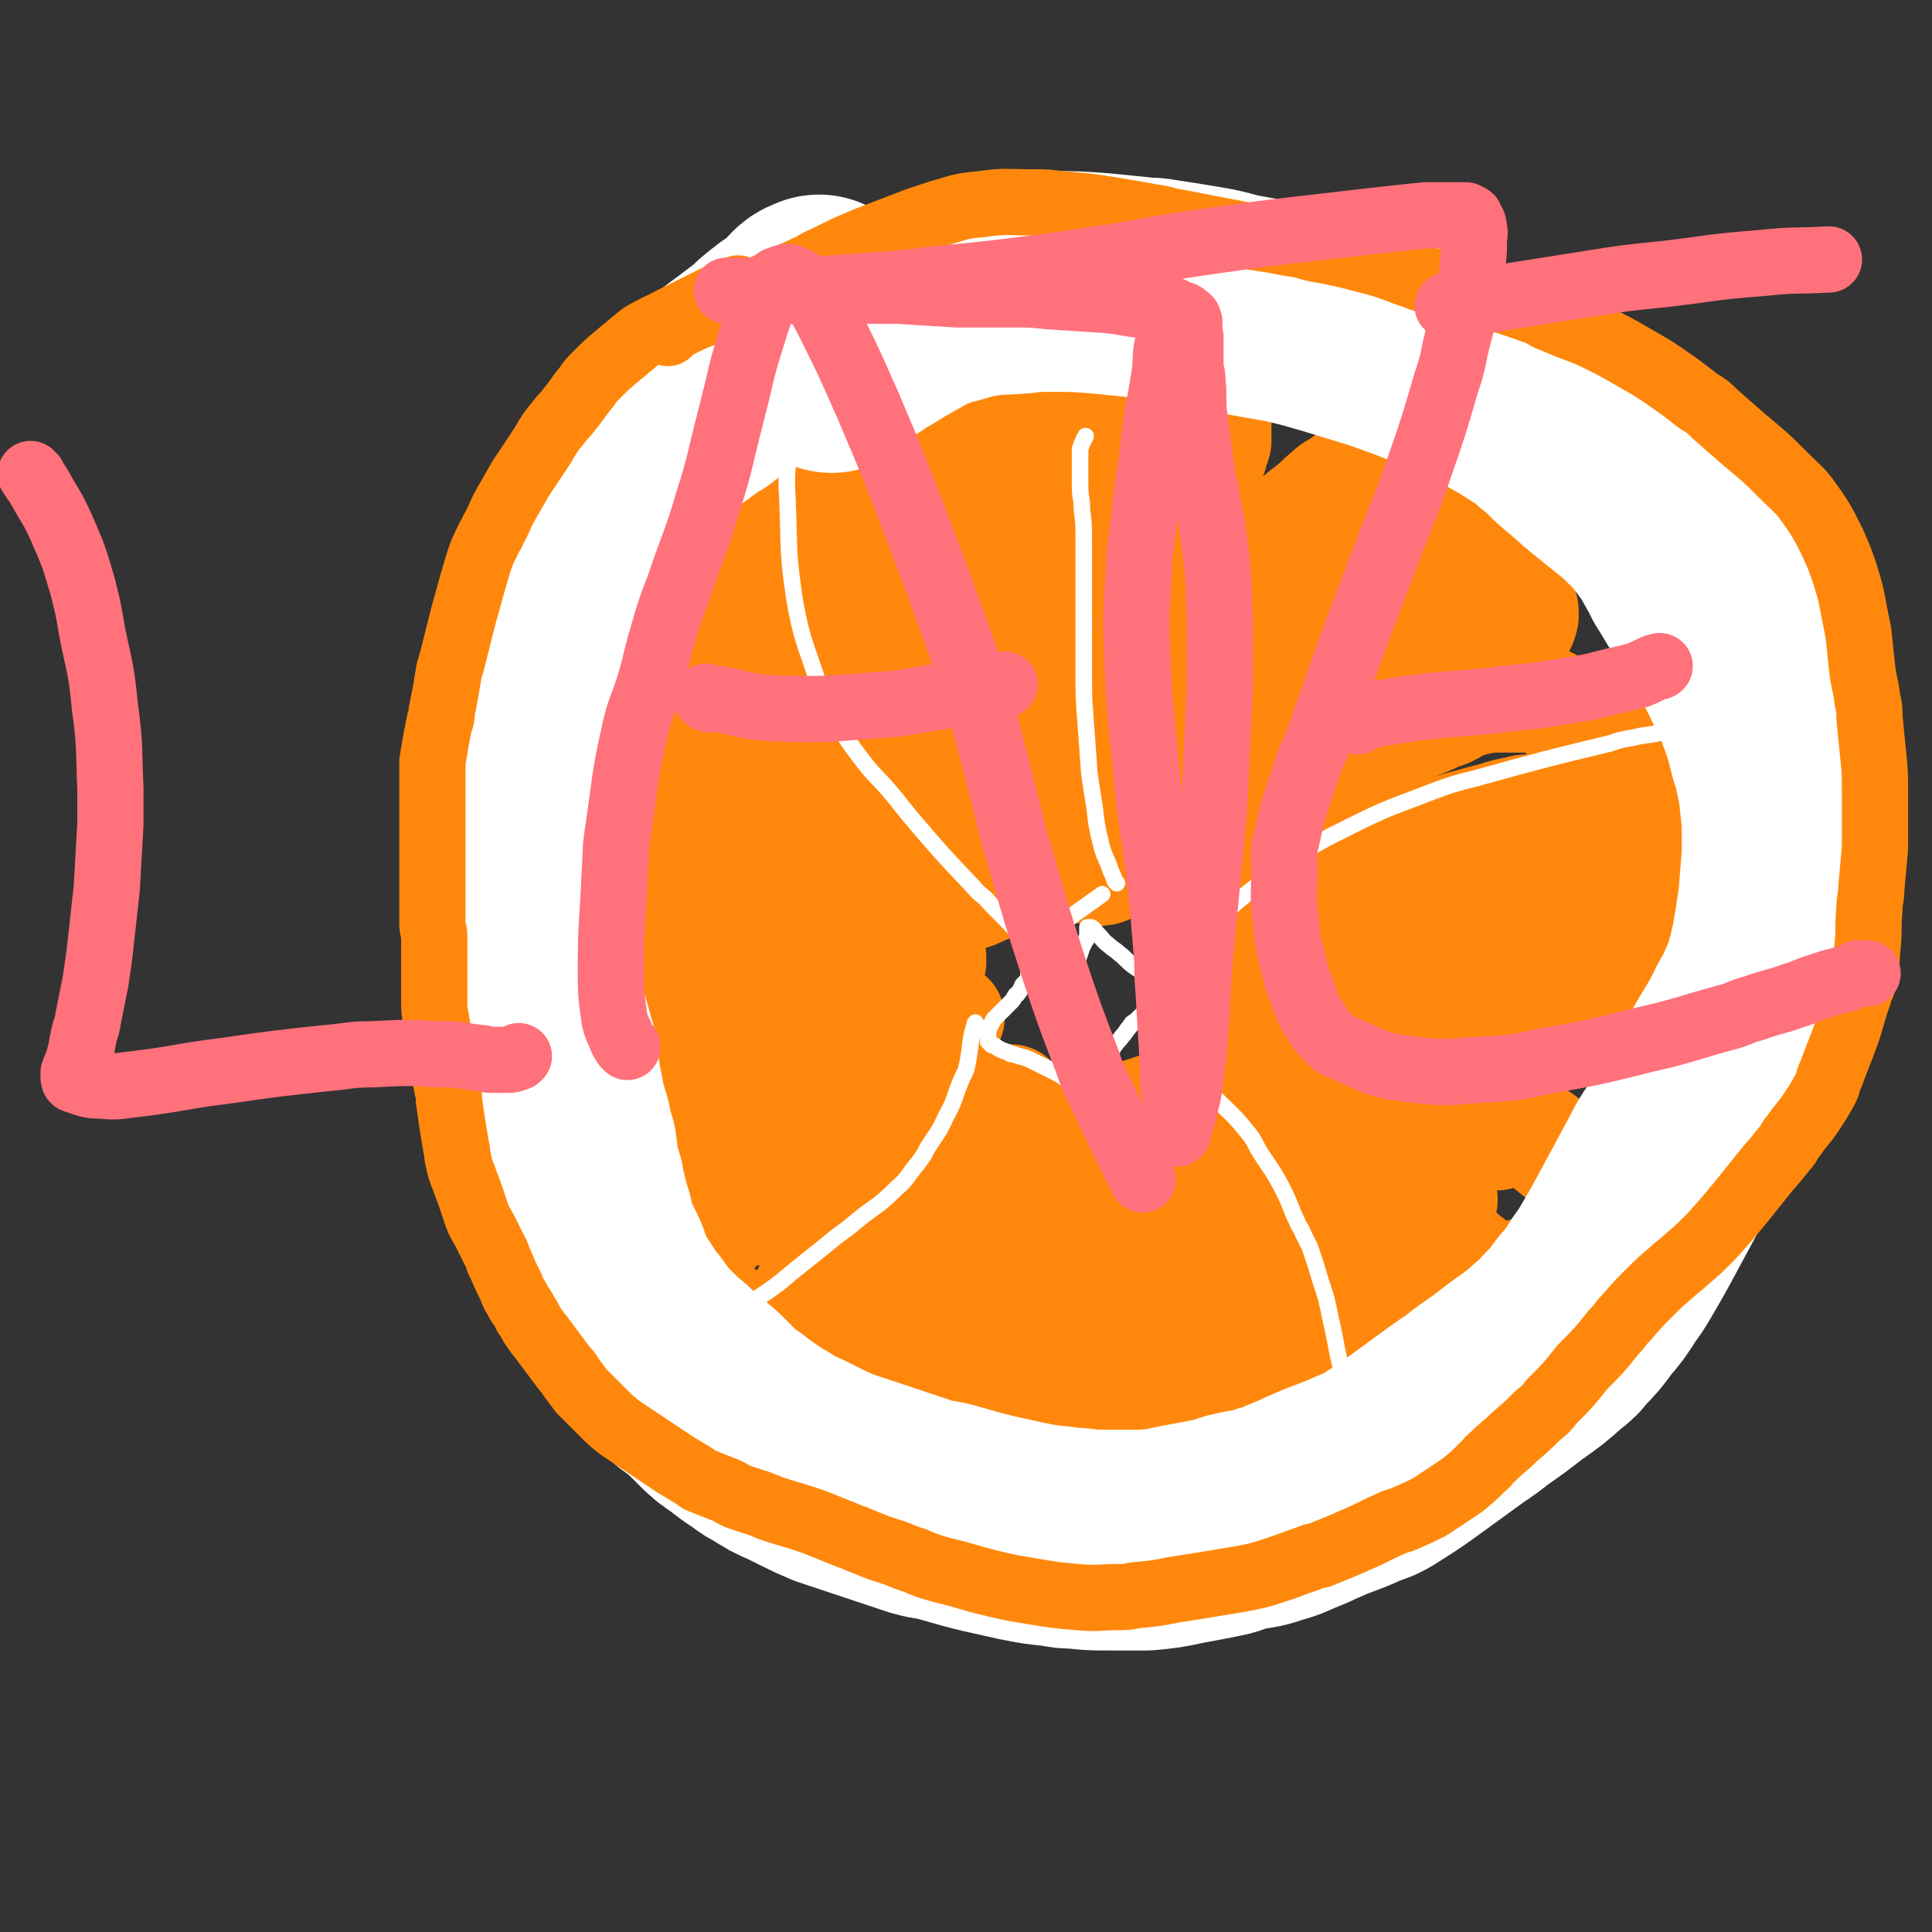 <svg viewBox='0 0 1050 1050' version='1.1' xmlns='http://www.w3.org/2000/svg' xmlns:xlink='http://www.w3.org/1999/xlink'><rect x="0" y="0" width="1050" height="1050" fill="#333333" stroke="none"/><g fill='none' stroke='#FF880C' stroke-width='9' stroke-linecap='round' stroke-linejoin='round'><path d='M604,259c-1,-1 -1,-2 -1,-1 -2,4 -1,5 -2,10 -1,5 -1,5 -1,10 0,2 0,2 0,4 0,4 0,4 0,8 0,2 0,2 0,4 0,3 0,3 0,6 0,4 0,4 0,8 0,2 0,2 0,4 0,5 0,5 0,10 0,5 0,5 0,9 0,2 0,2 0,4 0,4 0,4 0,7 0,3 0,3 0,6 0,2 0,2 0,3 0,3 0,3 0,6 0,2 0,2 0,3 0,2 -1,2 -1,4 0,1 0,1 0,2 0,1 0,1 0,1 0,1 0,1 0,2 0,1 0,1 0,2 '/></g>
<g fill='none' stroke='#FF880C' stroke-width='60' stroke-linecap='round' stroke-linejoin='round'><path d='M597,253c-1,-1 -1,-2 -1,-1 -2,2 -2,3 -3,6 -2,9 -2,9 -3,19 -1,5 -1,5 -1,11 0,11 0,12 0,23 0,9 0,9 0,18 0,4 0,4 0,7 0,5 0,5 0,10 0,2 0,2 0,4 0,2 0,2 0,3 0,1 0,1 0,2 0,2 0,2 0,4 0,1 0,1 0,1 0,1 0,1 0,2 0,1 0,1 0,2 0,1 0,1 0,1 0,0 0,0 0,-1 0,-2 0,-3 0,-5 -1,-5 -1,-5 -2,-10 0,-2 0,-2 -1,-5 -1,-5 -1,-5 -2,-10 -1,-5 -1,-5 -2,-9 0,-2 0,-2 -1,-4 -1,-4 -1,-4 -2,-8 -1,-4 -1,-4 -2,-8 0,-2 -1,-2 -1,-4 -1,-4 -1,-4 -1,-8 0,-4 0,-4 0,-8 0,-2 0,-2 0,-4 0,-3 0,-3 0,-6 0,-3 0,-3 0,-6 0,-1 0,-1 0,-3 0,-2 0,-2 0,-4 0,-1 0,-1 0,-2 0,-2 0,-2 0,-4 0,-2 0,-2 0,-4 0,-1 0,-1 0,-3 0,-1 0,-1 0,-2 0,-1 0,-1 0,-2 0,-1 0,-1 1,-2 1,-1 1,-1 2,-2 1,-1 1,-2 2,-3 0,-1 1,0 1,-1 2,-2 1,-2 3,-4 2,-2 2,-2 4,-4 1,-1 1,-1 2,-1 3,-1 3,-1 6,-2 3,-1 3,-1 6,-2 2,0 1,-1 3,-1 3,0 3,0 6,0 2,0 2,0 4,0 1,0 1,0 2,0 2,0 2,0 4,0 2,0 2,0 3,0 2,0 2,1 4,1 2,1 2,0 4,1 1,0 1,1 2,1 1,1 2,0 3,1 1,1 1,1 2,2 0,0 1,0 1,0 1,1 1,1 2,2 1,1 1,1 2,2 1,1 1,0 1,1 1,2 1,2 2,4 1,2 1,2 1,4 0,1 0,1 0,2 0,2 0,2 0,4 0,2 0,2 0,4 0,1 0,1 0,2 0,2 0,2 0,4 0,3 0,3 0,5 0,2 0,2 0,3 -1,3 -1,3 -2,6 -1,4 -1,4 -2,8 0,2 0,2 -1,4 -1,4 -1,4 -2,7 -1,3 -1,3 -2,6 0,2 0,2 -1,3 -1,3 -1,3 -2,6 -1,2 -1,1 -2,3 -2,3 -2,4 -4,7 -2,4 -2,3 -4,7 -1,2 -1,2 -2,4 -2,4 -2,4 -4,8 -2,4 -2,4 -4,8 -1,2 -1,2 -2,4 -2,4 -2,4 -4,8 -2,4 -2,4 -4,8 -1,2 -1,2 -2,4 -2,4 -2,4 -4,8 -1,3 -2,3 -3,6 -1,1 0,2 -1,3 -1,2 -1,2 -2,4 -1,2 -1,2 -2,4 0,1 0,1 -1,2 -1,2 -1,2 -2,4 -1,2 -1,2 -2,4 0,1 0,1 -1,2 -1,2 -1,2 -2,4 -1,2 -1,2 -2,4 0,1 0,1 -1,2 -1,2 -1,2 -2,4 -1,2 -1,2 -2,4 0,1 -1,1 -1,2 0,1 0,1 0,2 0,1 0,1 0,1 0,1 0,1 0,2 0,1 0,1 0,1 0,-1 0,-2 0,-3 0,-4 0,-4 1,-7 0,-3 1,-2 1,-5 1,-5 1,-5 2,-11 1,-5 1,-5 2,-11 1,-3 1,-3 1,-6 1,-6 1,-7 2,-13 1,-9 2,-8 3,-17 1,-4 0,-5 1,-9 1,-9 1,-9 2,-17 1,-7 1,-7 2,-13 0,-3 1,-3 1,-6 0,-5 0,-5 0,-10 0,-5 1,-5 1,-10 0,-2 0,-2 0,-4 0,-4 1,-3 1,-7 0,-3 0,-3 0,-6 0,-1 0,-1 0,-3 0,-3 0,-3 0,-6 0,-2 0,-2 0,-5 0,-1 0,-1 0,-2 0,-2 0,-2 0,-4 0,-1 0,-1 0,-3 0,0 0,0 0,-1 0,-1 0,-1 0,-2 0,-1 0,-2 0,-2 0,1 1,2 1,4 1,2 1,2 1,5 1,5 1,5 2,11 1,7 1,7 2,14 1,4 1,3 1,7 1,6 1,6 1,13 0,6 0,6 0,12 0,4 0,4 -1,7 -1,6 -1,6 -2,12 -1,6 -1,6 -2,12 0,3 0,4 0,7 0,6 0,6 0,11 0,5 0,5 0,10 0,3 -1,2 -1,5 0,4 0,4 0,8 0,4 0,4 0,8 0,2 -1,2 -1,4 0,3 0,3 0,6 0,3 -1,3 -1,6 0,1 0,2 0,3 0,2 0,2 0,4 0,1 0,1 0,2 0,2 0,2 0,4 0,1 0,1 0,2 0,1 0,1 0,2 0,1 0,1 0,1 0,1 0,1 0,1 0,-1 -1,-1 -1,-3 -1,-4 -1,-4 -2,-9 -1,-3 -1,-3 -1,-6 -1,-7 -1,-8 -2,-15 -1,-7 -1,-7 -2,-14 0,-3 0,-3 -1,-6 -1,-6 -1,-6 -2,-11 -1,-5 -1,-5 -2,-10 0,-2 0,-2 -1,-5 -1,-5 -1,-5 -2,-10 -1,-5 -1,-5 -2,-10 0,-2 -1,-2 -1,-5 -1,-5 -1,-5 -2,-11 -1,-6 -1,-6 -2,-12 0,-3 0,-3 -1,-6 -1,-6 -1,-6 -2,-11 -1,-5 -1,-5 -2,-10 0,-2 0,-2 -1,-4 -1,-4 -1,-4 -2,-8 0,-2 0,-2 0,-4 0,-3 0,-3 0,-6 0,-3 0,-3 0,-6 0,-1 0,-1 0,-3 0,-3 0,-3 0,-6 0,-2 0,-2 0,-5 0,-1 0,-1 0,-3 0,-2 0,-2 0,-4 0,-2 0,-2 0,-4 0,-1 0,-1 0,-2 0,-2 0,-2 1,-4 1,-2 1,-2 2,-4 1,-1 1,-1 1,-2 1,-2 1,-2 2,-4 1,-2 1,-2 2,-3 0,-1 1,0 1,-1 1,-1 1,-1 2,-2 1,-1 1,-1 2,-2 1,-1 1,0 2,-1 3,-1 2,-2 5,-3 4,-2 5,-1 9,-2 2,0 2,0 4,-1 4,-1 4,-1 8,-2 2,0 2,0 4,0 4,0 4,0 7,0 3,0 3,0 6,0 2,0 2,0 3,0 3,1 3,1 6,2 3,1 3,1 6,2 1,0 1,1 2,1 2,1 2,1 4,2 2,1 2,1 4,3 1,1 1,1 2,2 2,2 2,2 3,4 1,2 1,2 2,4 1,1 1,1 1,2 1,2 1,2 2,4 1,2 1,2 2,4 1,1 1,1 1,2 0,2 0,3 0,5 0,3 0,3 0,6 0,2 0,2 0,3 0,3 0,3 0,6 -1,3 -1,3 -2,6 0,2 -1,1 -1,3 -1,4 -1,4 -2,8 -1,4 -1,4 -2,8 0,2 -1,2 -1,4 -1,5 -1,5 -2,10 0,3 0,3 -1,5 -1,5 -1,5 -2,9 -1,4 -1,4 -2,8 0,2 0,2 -1,4 -2,4 -2,4 -4,8 -2,4 -2,4 -4,9 -1,2 -1,3 -2,5 -2,5 -2,4 -4,9 -2,5 -2,5 -4,10 -1,2 -1,2 -2,4 -2,4 -2,4 -4,9 -2,4 -1,4 -3,8 -1,2 -1,2 -2,4 -2,3 -2,3 -3,7 -1,3 -1,3 -2,6 0,2 0,2 -1,3 -1,3 -1,3 -2,6 0,2 0,2 -1,3 -1,3 -1,3 -2,5 -1,3 -1,3 -2,5 0,1 0,1 -1,2 -1,2 -1,2 -2,4 -1,2 -1,2 -2,4 0,1 0,1 -1,2 -1,2 -1,2 -2,4 -1,1 -1,1 -2,2 0,0 0,1 0,1 0,1 0,1 0,2 0,1 0,1 0,1 '/><path d='M657,405c-1,-1 -2,-1 -1,-1 0,-7 1,-7 2,-13 1,-3 1,-3 1,-6 1,-6 1,-6 2,-12 1,-5 1,-5 2,-9 0,-2 0,-2 1,-4 1,-4 1,-4 2,-7 1,-3 1,-3 2,-6 1,-2 1,-2 2,-4 2,-3 2,-3 4,-6 2,-3 2,-3 4,-6 1,-1 1,-1 2,-3 2,-3 2,-3 4,-6 2,-3 2,-3 4,-5 1,-1 1,-1 2,-2 2,-2 2,-2 4,-4 3,-3 2,-3 5,-6 1,-2 1,-2 3,-3 3,-3 3,-3 6,-5 3,-2 3,-2 6,-4 2,-1 2,-2 4,-3 3,-2 4,-2 7,-4 3,-2 3,-2 6,-4 1,-1 2,0 3,-1 3,-1 2,-1 5,-2 3,-1 3,-1 6,-2 2,0 1,-1 3,-1 2,-1 2,-1 5,-1 1,0 2,0 3,0 3,0 3,0 6,0 3,0 3,0 6,1 2,0 2,1 3,1 3,1 3,1 6,2 2,1 2,1 4,2 1,1 1,1 2,1 2,1 2,1 4,2 2,1 2,1 4,2 1,1 1,1 2,2 1,2 1,2 2,4 1,2 1,2 2,4 1,1 1,1 1,2 1,3 1,3 2,6 0,3 0,3 0,6 0,2 0,2 0,3 -1,4 -1,3 -2,7 -1,4 -1,4 -2,8 -1,2 -1,1 -2,3 -2,4 -2,4 -4,8 -3,4 -3,4 -6,7 -2,2 -2,2 -4,4 -4,4 -4,4 -8,8 -5,4 -5,4 -10,8 -2,2 -2,2 -5,4 -5,4 -5,4 -10,8 -6,4 -7,4 -13,8 -3,2 -3,2 -6,4 -6,4 -7,4 -13,8 -3,2 -3,2 -6,4 -7,4 -6,5 -13,9 -5,4 -5,4 -11,7 -2,2 -3,1 -5,3 -4,3 -4,3 -8,6 -4,2 -4,2 -8,4 -2,1 -1,1 -3,2 -3,2 -3,2 -6,4 -3,2 -3,2 -6,3 -1,1 -2,0 -3,1 -2,1 -2,1 -4,2 -2,1 -1,1 -3,2 -1,1 -1,0 -2,1 -1,1 -1,1 -2,2 -1,0 -1,0 -2,0 0,0 0,0 -1,0 -1,0 -1,0 -2,0 -1,0 -2,1 -2,0 0,-1 1,-2 2,-4 1,-2 2,-1 3,-3 5,-5 4,-5 9,-10 3,-3 3,-3 6,-6 7,-7 7,-7 15,-13 9,-8 10,-7 19,-15 5,-4 5,-4 9,-8 9,-8 9,-8 18,-16 9,-7 9,-7 18,-14 4,-3 4,-3 8,-6 7,-5 7,-6 14,-11 8,-6 9,-5 17,-11 3,-2 3,-2 6,-4 2,-1 2,-1 4,-2 1,0 1,0 2,-1 1,-1 1,-1 2,-2 1,0 1,0 2,0 1,0 1,0 1,0 0,1 -1,1 -2,2 -3,4 -3,4 -7,7 -3,4 -3,4 -7,7 -11,10 -11,10 -22,19 -13,11 -13,11 -27,21 -5,4 -5,4 -11,8 -9,7 -9,6 -18,13 -7,5 -7,5 -13,10 -3,2 -3,2 -5,4 -4,3 -4,3 -8,7 -3,3 -3,3 -6,6 -1,2 -1,2 -3,3 -3,3 -3,2 -6,5 -2,2 -2,2 -4,4 -1,1 -1,1 -2,2 -2,2 -2,2 -4,4 -2,2 -2,2 -4,3 -1,1 -1,0 -2,1 -2,1 -2,1 -3,2 -1,0 0,1 -1,1 -1,1 -1,1 -2,2 -1,1 -1,1 -2,1 0,0 0,0 -1,0 0,0 -1,0 -1,0 1,-1 2,-2 4,-3 7,-5 7,-5 14,-10 10,-6 10,-6 20,-12 5,-3 5,-2 10,-5 8,-4 8,-4 15,-9 6,-4 6,-4 12,-8 3,-2 3,-2 5,-4 5,-4 5,-4 9,-8 4,-4 4,-4 8,-8 2,-2 3,-2 5,-4 5,-4 4,-4 9,-8 5,-4 5,-4 10,-8 2,-2 2,-2 4,-4 4,-4 4,-4 8,-7 3,-3 3,-3 7,-6 2,-2 2,-2 4,-3 4,-2 4,-2 8,-4 5,-2 5,-2 10,-4 3,-1 3,-1 5,-2 4,-2 4,-2 8,-4 2,-1 2,0 4,-1 3,-1 3,-1 6,-2 3,-1 3,-1 6,-2 1,0 2,0 3,0 2,0 2,0 4,0 2,0 2,0 4,0 1,0 1,0 1,0 1,1 1,1 2,2 1,1 1,1 1,3 0,1 0,1 0,2 -1,4 -1,4 -3,7 -3,4 -3,4 -6,8 -2,2 -2,2 -4,4 -4,5 -4,5 -9,9 -6,5 -6,5 -12,9 -3,2 -3,2 -6,4 -5,3 -6,3 -11,6 -5,3 -5,3 -10,6 -2,2 -2,2 -5,3 -5,3 -5,3 -11,6 -5,3 -5,3 -11,6 -3,2 -4,1 -7,3 -8,4 -8,4 -16,8 -10,5 -10,5 -20,10 -5,2 -5,2 -9,5 -9,5 -8,5 -17,10 -3,2 -3,2 -7,4 -7,4 -7,4 -15,8 -7,3 -7,3 -14,6 -3,1 -3,2 -6,3 -5,3 -6,2 -11,5 -4,2 -4,2 -8,4 -1,1 -2,0 -3,1 -3,1 -2,1 -5,2 -2,1 -2,1 -4,1 0,0 0,0 -1,0 -1,0 -1,1 -2,0 0,0 0,-1 0,-2 1,-2 1,-2 2,-4 4,-6 4,-6 8,-12 5,-8 6,-7 11,-15 3,-4 2,-4 5,-8 5,-7 6,-7 10,-14 4,-7 4,-7 7,-14 2,-3 1,-4 3,-7 3,-7 3,-6 6,-13 2,-3 1,-4 3,-7 3,-7 4,-7 7,-14 3,-6 3,-7 6,-13 1,-3 2,-3 3,-6 3,-6 3,-6 6,-12 3,-5 3,-5 5,-10 1,-2 1,-3 2,-5 2,-5 2,-5 5,-9 3,-4 3,-4 6,-8 2,-2 2,-2 3,-4 3,-4 3,-4 6,-8 4,-4 4,-4 9,-8 2,-2 3,-2 5,-4 4,-3 4,-4 8,-7 3,-3 3,-3 7,-5 1,-1 1,-1 3,-2 2,-2 2,-2 5,-3 2,-1 2,-1 4,-2 1,0 1,0 2,0 2,0 2,-1 4,0 1,0 1,1 2,2 1,1 1,0 1,1 1,3 2,3 2,6 1,5 0,5 0,10 0,3 0,3 0,5 0,5 0,5 -1,10 0,3 0,3 -1,5 -1,5 -1,5 -3,10 -2,6 -2,6 -4,11 -1,4 -2,3 -3,7 -4,9 -3,9 -7,18 -4,10 -4,10 -9,20 -2,5 -3,4 -5,9 -4,7 -4,8 -8,15 -4,6 -4,6 -8,12 -2,3 -2,3 -4,5 -4,5 -4,5 -8,10 -4,5 -4,4 -8,9 -2,2 -2,3 -4,5 -4,4 -4,4 -8,8 -3,3 -3,3 -6,7 -1,1 -1,2 -2,3 -2,3 -2,3 -4,5 -2,2 -2,2 -4,4 -1,1 -1,1 -2,2 -1,1 -1,2 -2,3 0,1 0,1 -1,1 -1,1 -1,1 -2,2 0,1 -1,1 -1,1 1,-1 1,-2 3,-3 2,-2 2,-2 5,-4 9,-5 10,-5 19,-10 9,-5 8,-5 17,-10 3,-2 4,-2 7,-4 5,-3 5,-3 10,-6 4,-2 4,-2 8,-4 2,-1 2,-1 4,-2 8,-4 7,-4 15,-8 10,-6 10,-6 21,-11 5,-3 5,-3 10,-5 8,-4 8,-3 16,-7 6,-2 6,-2 11,-5 2,-1 2,-1 4,-2 4,-1 4,-1 8,-2 2,0 1,-1 3,-1 3,0 3,0 6,0 3,0 3,0 6,0 2,0 2,0 4,0 3,0 3,0 6,0 3,0 3,0 5,0 1,0 1,0 2,0 3,1 3,2 6,3 3,2 3,2 6,3 1,1 2,0 3,1 3,1 3,1 5,3 3,2 3,2 6,4 1,1 1,1 2,2 2,2 2,2 4,4 3,3 3,2 6,5 2,1 2,1 3,3 3,3 3,3 6,7 3,4 3,4 5,8 1,2 1,2 2,4 2,4 2,4 4,8 1,4 1,4 2,8 1,2 0,2 1,4 1,4 1,3 2,7 1,4 1,4 2,8 0,2 1,2 1,3 1,3 2,3 2,6 1,3 0,4 0,7 0,2 0,2 0,4 0,4 0,4 0,8 0,3 0,3 0,5 -1,5 -1,5 -2,10 -1,5 -1,6 -2,11 -1,2 -1,2 -2,4 -1,3 -1,3 -2,6 -1,3 -1,3 -3,5 -1,1 -1,1 -2,2 -4,2 -4,2 -8,4 -4,2 -4,2 -8,5 -2,1 -1,1 -3,2 -4,2 -4,2 -8,4 -3,1 -3,1 -7,2 -2,1 -2,1 -4,1 -4,1 -4,2 -9,2 -5,1 -6,0 -11,0 -3,0 -3,1 -6,1 -6,0 -6,0 -12,0 -6,0 -7,0 -13,0 -3,0 -2,-1 -5,-1 -7,-1 -7,-1 -14,-2 -3,0 -3,-1 -7,-1 -7,-1 -8,-1 -15,-2 -7,-1 -7,-1 -14,-2 -3,0 -4,0 -7,-1 -7,-1 -7,0 -13,-2 -7,-2 -7,-2 -13,-5 -3,-1 -3,-2 -6,-3 -5,-3 -6,-2 -11,-5 -6,-3 -6,-3 -12,-6 -3,-1 -3,-1 -6,-3 -6,-3 -6,-3 -12,-6 -5,-2 -5,-2 -10,-4 -1,-1 -2,0 -3,-1 -3,-1 -3,-1 -5,-2 -2,-1 -2,-1 -3,-2 0,-1 0,-1 1,-2 6,-3 6,-3 13,-6 7,-3 7,-2 14,-5 21,-8 20,-9 41,-17 11,-5 11,-5 23,-9 9,-3 9,-3 19,-6 7,-2 7,-2 14,-4 4,-1 4,-1 7,-2 7,-2 6,-2 13,-4 3,-1 3,-1 7,-2 7,-2 7,-2 15,-4 6,-2 6,-2 12,-3 3,-1 3,-1 6,-1 7,-1 7,-1 15,-1 5,0 6,0 11,0 2,0 2,0 4,0 3,0 2,1 5,1 1,0 2,0 3,0 1,0 1,0 1,1 1,1 1,1 1,2 0,2 0,2 -2,4 -2,2 -3,1 -5,3 -8,5 -7,6 -15,10 -14,7 -14,7 -28,12 -8,3 -8,3 -17,5 -16,4 -16,4 -33,7 -14,3 -14,3 -28,5 -5,1 -5,1 -10,1 -6,1 -6,1 -12,1 -2,0 -5,0 -4,0 1,0 4,0 7,0 7,0 7,0 14,0 24,0 24,0 47,1 22,1 22,1 43,2 8,0 8,0 16,1 10,1 10,1 20,2 3,0 4,0 7,0 1,0 1,0 1,0 -4,1 -4,1 -9,2 -5,1 -5,1 -11,2 -14,2 -14,2 -29,3 -14,1 -14,1 -29,1 -5,0 -5,0 -11,0 -7,0 -7,0 -14,0 -3,0 -3,0 -7,0 0,0 -1,0 -1,0 0,0 1,0 2,1 2,1 2,1 3,3 3,3 2,3 5,6 1,2 2,1 3,3 2,3 2,3 4,6 1,2 1,2 2,4 0,1 1,1 0,2 -2,1 -2,1 -5,2 -3,1 -3,1 -6,1 -7,1 -7,1 -15,1 -9,0 -9,0 -19,0 -4,0 -5,0 -9,0 -8,0 -8,-1 -16,-1 -6,0 -6,0 -13,0 -2,0 -2,0 -4,0 -3,0 -3,0 -6,1 -3,1 -3,1 -5,2 -1,0 -1,0 -2,1 -2,1 -2,1 -3,2 -1,1 -1,1 -2,2 0,1 0,1 -1,1 -1,1 -2,1 -2,2 -1,2 0,3 0,5 0,2 0,2 0,4 1,6 1,6 3,11 2,6 2,6 4,12 1,3 1,3 2,6 3,5 3,5 6,10 4,5 4,4 8,9 2,2 1,2 3,4 4,4 4,3 8,7 2,2 2,2 4,4 4,4 4,4 8,7 6,4 6,4 12,8 3,2 2,2 5,4 5,4 5,4 10,7 5,4 5,3 10,7 3,2 2,2 5,4 4,4 5,3 9,7 4,3 4,3 7,6 2,1 1,2 3,3 2,2 3,2 5,4 2,2 2,2 4,4 1,1 1,1 2,2 1,1 2,1 3,2 1,1 1,1 2,2 1,1 1,1 1,1 1,1 1,1 2,2 0,0 1,0 1,0 -1,-1 -2,-1 -4,-3 -5,-3 -5,-3 -9,-7 -3,-2 -3,-2 -6,-5 -7,-6 -7,-6 -14,-12 -7,-6 -7,-6 -15,-12 -4,-3 -4,-3 -9,-5 -10,-6 -10,-6 -20,-11 -10,-5 -10,-4 -20,-9 -4,-2 -3,-2 -7,-4 -6,-3 -6,-3 -13,-6 -2,-1 -3,-1 -5,-2 -8,-3 -8,-3 -15,-7 -1,0 -1,0 -2,-1 -2,-1 -2,-1 -4,-2 -1,0 -2,-1 -2,-1 0,1 1,2 2,3 3,4 3,4 6,8 3,5 4,4 7,9 8,10 8,11 16,21 4,6 4,6 9,11 7,8 7,9 15,16 6,6 7,6 14,11 4,3 4,2 8,4 8,4 8,4 16,7 7,3 8,2 15,4 3,1 3,1 6,2 5,1 5,1 11,2 4,0 5,0 9,0 2,0 2,0 4,0 4,0 4,0 8,0 3,0 3,0 6,0 2,0 2,-1 4,-1 4,-1 5,-1 9,-2 5,-1 5,-1 9,-2 2,0 2,0 4,-1 3,-1 3,-1 6,-2 3,-2 3,-2 6,-4 2,-1 2,-1 3,-3 3,-3 3,-3 6,-6 2,-2 2,-2 3,-4 2,-3 3,-3 4,-6 1,-4 1,-4 1,-8 0,-2 0,-2 0,-4 0,-3 1,-4 0,-7 0,-3 -1,-3 -2,-6 -1,-2 -1,-2 -2,-4 -3,-4 -3,-4 -6,-7 -5,-4 -5,-4 -10,-8 -2,-2 -2,-2 -5,-4 -6,-3 -6,-3 -12,-6 -7,-3 -7,-3 -14,-6 -4,-2 -4,-2 -8,-3 -8,-3 -8,-3 -17,-6 -8,-2 -9,-2 -17,-4 -4,-1 -4,-1 -8,-2 -7,-2 -7,-2 -15,-3 -6,-1 -7,-1 -13,-2 -3,0 -2,-1 -5,-1 -3,-1 -3,-1 -7,-1 -2,0 -2,0 -4,0 -1,0 -1,0 -2,0 -1,0 -2,0 -2,0 0,0 1,0 2,0 8,0 8,0 16,1 8,1 8,2 15,4 14,5 14,5 28,10 11,4 10,4 21,8 7,3 7,2 14,5 2,1 2,1 4,2 1,0 0,1 1,1 1,0 1,0 2,0 1,0 2,0 2,0 0,0 0,1 -1,1 -2,1 -2,1 -4,1 -13,1 -13,1 -26,1 -14,0 -14,-1 -28,-1 -11,0 -11,0 -22,0 -3,0 -3,0 -7,0 -4,0 -4,0 -9,0 0,0 -1,0 -1,0 0,0 0,1 1,1 4,3 4,3 9,5 5,3 5,3 11,6 10,5 10,5 20,10 7,4 7,4 14,7 2,1 2,1 4,2 3,1 3,1 5,3 1,0 1,1 1,1 0,0 0,0 -1,0 -1,0 -1,0 -3,0 -2,0 -2,0 -5,0 -2,0 -3,0 -5,0 -7,-1 -6,-1 -13,-2 -8,-1 -9,-1 -17,-2 -6,-1 -5,-1 -11,-2 -11,-2 -11,-2 -22,-4 -7,-1 -7,-1 -14,-2 -3,0 -3,0 -6,-1 -4,-1 -4,-1 -7,-2 -3,-1 -3,-1 -6,-2 -1,0 -1,0 -2,-1 -2,-1 -2,-1 -4,-2 -1,0 -1,-1 -2,-1 -2,-1 -2,0 -4,-1 -2,-1 -2,-1 -4,-2 -1,0 -1,-1 -2,-1 -2,-1 -2,-1 -4,-1 -2,0 -2,0 -4,0 -1,0 -1,0 -2,0 -1,0 -1,0 -2,0 -1,0 -1,0 -2,0 0,0 0,0 -1,0 -1,0 -1,0 -2,0 -1,0 -1,0 -2,1 -1,0 0,1 -1,1 -1,1 -1,1 -2,2 -1,1 -1,1 -2,3 -1,1 -1,1 -1,2 -1,2 -2,2 -2,5 -1,3 0,4 0,7 0,3 0,3 0,5 0,6 0,6 0,12 0,7 0,7 0,13 0,4 1,4 1,8 1,9 0,10 1,19 1,11 1,11 3,21 1,4 1,4 2,8 1,6 1,6 3,11 0,2 0,2 1,3 1,2 1,2 2,3 1,1 1,1 2,2 1,0 1,0 2,0 2,0 2,0 4,0 2,1 2,1 4,2 1,1 1,1 2,1 2,1 2,1 4,2 2,0 2,0 4,0 1,0 1,0 2,0 2,0 2,0 4,0 1,0 1,0 2,0 1,0 1,0 2,0 3,-1 3,-1 5,-3 3,-2 3,-2 6,-5 2,-2 2,-2 4,-4 3,-5 3,-5 6,-10 1,-2 1,-2 2,-4 2,-6 2,-6 3,-12 1,-8 1,-8 2,-16 0,-3 0,-3 0,-7 0,-4 0,-4 0,-9 0,-3 0,-3 0,-6 0,-1 0,-1 0,-2 0,-1 0,-1 0,-3 0,-1 0,-1 0,-2 0,-1 0,-1 -1,-1 -2,-1 -2,-1 -5,-2 -4,-1 -4,-1 -8,-1 -3,0 -3,0 -5,1 -5,3 -6,3 -10,7 -6,5 -5,6 -10,12 -2,3 -2,3 -4,7 -3,7 -4,7 -6,14 -2,4 -1,4 -2,9 0,1 0,2 0,3 1,2 1,2 2,4 2,2 2,2 5,4 1,1 1,1 3,2 4,2 4,2 9,3 6,1 6,1 12,2 4,0 4,0 8,0 8,-1 8,-1 15,-2 4,0 4,0 7,-1 6,-2 6,-2 12,-4 5,-2 5,-2 9,-4 3,-2 3,-2 5,-4 1,-1 1,-1 2,-3 2,-3 2,-3 3,-7 1,-2 1,-2 1,-4 0,-3 0,-4 -1,-7 -1,-3 -1,-3 -2,-5 0,-1 0,0 -1,-1 -1,-1 -1,-1 -2,-2 -2,-1 -2,-1 -4,-1 -1,0 -2,0 -3,0 -4,1 -4,1 -8,3 -6,3 -5,3 -11,6 -3,2 -4,1 -7,3 -5,2 -5,2 -10,5 -3,2 -3,2 -6,4 -1,1 -1,0 -2,1 -1,1 -1,1 -1,2 0,1 0,1 1,2 0,1 1,1 1,1 1,1 1,1 2,2 1,1 1,1 2,2 0,0 1,0 1,0 1,1 1,1 2,2 1,1 1,0 1,1 0,2 1,2 0,4 -1,2 -1,2 -3,4 -2,1 -2,1 -4,2 -7,3 -7,4 -15,6 -9,3 -9,2 -18,4 -4,1 -4,1 -8,1 -7,1 -8,0 -15,1 -7,1 -7,1 -14,2 -3,1 -4,0 -7,1 -7,1 -7,0 -13,2 -5,1 -5,2 -10,4 -1,1 -1,1 -3,1 -3,1 -3,1 -6,2 -1,0 -1,1 -2,1 -2,1 -2,1 -4,2 -1,1 -1,1 -2,2 -1,1 -1,1 -2,2 0,1 0,1 -1,1 -1,1 -1,1 -2,2 -1,0 -1,0 -2,0 0,0 -1,0 -1,0 -1,1 -1,1 -2,2 0,1 0,1 -1,1 -1,1 -1,1 -2,2 -2,1 -2,1 -4,1 -1,0 -1,0 -2,0 -2,0 -2,0 -4,0 -3,0 -3,0 -7,0 -2,0 -2,0 -4,0 -4,0 -4,0 -7,-1 -4,-1 -4,-1 -8,-2 -2,0 -2,0 -4,-1 -4,-1 -3,-1 -7,-2 -3,-1 -4,-1 -7,-2 -2,0 -1,-1 -3,-1 -4,-1 -4,-1 -8,-2 -4,-1 -4,-1 -7,-2 -3,-1 -3,-1 -5,-2 -4,-2 -4,-2 -8,-4 -3,-1 -4,-1 -7,-2 -2,-1 -1,-1 -3,-2 -3,-1 -3,-1 -6,-2 -3,-1 -3,-1 -5,-3 -2,-1 -1,-1 -3,-2 -3,-2 -3,-2 -6,-4 -2,-2 -2,-2 -4,-4 -1,-1 -1,-1 -2,-2 -2,-2 -2,-2 -3,-4 -1,-1 -1,-1 -1,-2 -1,-3 -2,-3 -2,-7 0,-6 1,-6 3,-12 1,-4 1,-4 3,-7 3,-7 3,-7 7,-14 4,-7 4,-7 8,-13 2,-3 2,-3 4,-6 4,-5 4,-5 8,-10 4,-5 5,-4 9,-9 3,-3 3,-3 6,-6 9,-8 9,-8 18,-15 8,-7 8,-7 17,-13 3,-3 3,-3 7,-5 5,-4 6,-3 11,-7 3,-2 3,-2 6,-4 1,-1 1,0 2,-1 2,-1 2,-1 4,-2 1,-1 1,-1 2,-2 0,0 1,0 1,0 1,0 2,-1 2,0 1,1 0,2 0,3 0,2 0,2 -1,3 -4,7 -3,7 -8,14 -6,9 -6,9 -13,17 -3,4 -4,4 -7,8 -6,6 -6,6 -11,13 -5,6 -5,6 -10,12 -2,2 -2,3 -4,5 -4,5 -4,4 -8,9 -3,3 -3,3 -6,7 -1,1 -1,2 -2,3 -1,2 -1,2 -2,3 -1,1 -2,2 -2,2 0,0 1,0 1,-1 5,-5 4,-6 9,-11 5,-5 6,-4 11,-9 12,-10 12,-11 24,-21 5,-4 5,-4 10,-8 8,-6 8,-6 16,-12 5,-3 4,-4 9,-7 1,-1 2,-1 3,-2 3,-2 3,-2 5,-4 1,-1 1,-1 2,-2 1,0 1,0 1,-1 1,-1 1,-1 1,-2 0,0 0,-1 0,-1 -1,-1 -1,-1 -3,-2 -2,-1 -2,-1 -4,-2 -1,0 -1,0 -2,-1 -2,-1 -2,-1 -4,-2 -1,0 -1,0 -2,0 -1,0 -2,0 -2,0 1,0 2,0 4,0 7,0 7,0 14,0 6,0 6,0 12,0 11,0 11,0 21,-1 8,-1 8,-1 15,-2 3,-1 3,-1 6,-2 6,-2 6,-2 11,-4 5,-2 5,-2 10,-4 3,-1 3,-1 5,-2 5,-2 4,-2 9,-4 2,-1 3,-1 5,-2 4,-1 4,-1 7,-3 2,-1 2,-1 4,-2 1,0 1,-1 2,-1 1,0 2,0 3,0 1,0 2,0 2,0 0,0 -2,0 -3,1 -3,1 -2,2 -5,3 -2,1 -2,1 -4,2 -6,3 -6,4 -12,7 -10,6 -10,6 -21,11 -5,3 -5,3 -11,5 -10,5 -10,5 -20,9 -9,4 -9,4 -18,8 -4,2 -4,2 -9,4 -8,3 -8,3 -17,5 -4,1 -4,1 -9,2 -7,1 -8,1 -15,2 -6,1 -6,1 -11,2 -3,0 -3,0 -5,1 -4,1 -3,1 -7,2 -2,0 -2,0 -5,0 0,0 -1,0 -1,0 6,-2 7,-2 14,-4 9,-2 8,-3 17,-5 26,-6 26,-5 52,-10 16,-3 15,-3 31,-6 5,-1 5,0 10,-1 5,0 4,-1 9,-1 1,0 2,0 2,0 0,1 0,1 -1,2 -8,6 -8,6 -16,11 -14,10 -14,10 -29,19 -8,5 -8,5 -17,10 -16,9 -16,9 -33,17 -10,5 -10,5 -20,10 -3,2 -3,2 -6,3 -3,2 -4,1 -7,3 -1,0 -3,1 -2,1 3,0 5,-1 10,-2 9,-2 8,-3 17,-5 22,-6 22,-7 44,-12 16,-4 16,-3 32,-6 5,-1 5,0 10,-1 5,0 6,-1 10,-1 1,0 1,1 1,2 0,1 -1,1 -2,2 -8,5 -8,5 -16,10 -12,7 -12,7 -24,13 -7,3 -7,4 -14,6 -15,5 -15,4 -31,8 -8,2 -8,2 -17,4 -2,1 -2,1 -5,1 -2,1 -4,1 -5,1 0,0 2,0 3,0 10,1 9,1 19,2 9,1 9,0 18,1 19,2 19,2 37,4 10,1 10,1 20,3 3,0 3,0 6,1 3,1 3,1 6,2 0,0 0,1 0,1 -1,1 -1,1 -2,1 -5,1 -5,1 -11,2 -10,1 -10,1 -21,2 -7,1 -7,0 -14,1 -11,1 -11,1 -22,2 -6,1 -6,1 -12,2 -2,0 -2,1 -4,1 -1,0 -2,0 -2,0 0,0 1,1 3,1 3,1 3,1 6,1 7,1 7,1 14,1 3,0 4,0 7,0 1,0 2,0 2,0 0,0 -1,0 -1,0 -5,0 -5,0 -9,-1 -8,-1 -8,-1 -16,-2 -4,-1 -4,0 -9,-1 -9,-1 -9,-1 -18,-2 -8,-1 -8,-1 -16,-2 -4,0 -3,-1 -7,-1 -9,0 -9,0 -18,0 -8,0 -8,-1 -16,-1 -3,0 -3,0 -6,0 -5,-1 -4,-1 -9,-2 -2,0 -2,0 -5,0 -1,0 -1,0 -2,0 -1,0 -1,0 -2,0 0,0 -1,0 -1,0 1,0 2,0 3,0 1,0 1,1 2,1 2,1 2,1 4,1 1,0 2,0 3,0 1,0 1,0 1,0 -1,0 -1,0 -3,0 -1,0 -2,0 -3,0 -4,-1 -4,-1 -8,-2 -5,-1 -5,-1 -10,-2 -6,-2 -6,-2 -11,-4 -3,-1 -2,-1 -5,-2 -4,-1 -4,-1 -8,-2 -2,-1 -1,-1 -3,-2 -3,-2 -3,-1 -6,-3 -4,-2 -4,-2 -8,-4 -2,-1 -2,-1 -4,-2 -4,-2 -4,-2 -8,-4 -4,-2 -4,-2 -8,-4 -2,-1 -1,-1 -3,-2 -3,-2 -3,-2 -6,-4 -3,-2 -3,-2 -6,-4 -1,-1 -2,-1 -3,-2 -4,-3 -4,-3 -8,-6 -3,-3 -3,-3 -6,-6 -1,-1 -2,-1 -3,-3 -3,-3 -3,-3 -6,-7 -3,-4 -3,-4 -6,-8 -1,-2 -2,-2 -3,-4 -3,-4 -3,-4 -6,-9 -3,-5 -3,-5 -6,-10 -1,-2 -2,-2 -3,-5 -2,-5 -2,-5 -4,-10 -1,-2 -1,-2 -2,-5 -1,-5 -1,-5 -2,-10 0,-5 0,-5 0,-10 0,-2 0,-2 0,-5 0,-5 0,-5 0,-10 1,-6 1,-5 2,-11 1,-3 0,-3 1,-6 1,-5 1,-5 2,-10 1,-4 1,-4 3,-8 1,-2 1,-2 2,-4 2,-4 2,-4 4,-7 3,-3 3,-3 6,-6 2,-1 1,-2 3,-3 3,-3 3,-3 6,-5 4,-3 5,-2 9,-4 2,-1 2,-1 4,-2 5,-2 5,-2 10,-3 5,-1 5,-1 10,-2 3,0 2,-1 5,-1 5,0 5,0 10,0 3,0 3,0 5,0 6,0 6,0 11,0 9,0 9,0 17,1 5,0 5,1 9,1 5,1 5,0 9,1 4,0 4,0 8,1 7,1 7,1 13,2 3,0 2,1 5,1 6,1 6,1 12,2 5,0 5,0 10,0 3,0 3,0 5,0 4,0 4,0 7,0 4,0 4,0 7,0 2,0 2,0 4,0 2,0 2,0 4,0 1,0 1,0 2,0 1,0 1,0 2,0 1,0 1,0 2,0 1,0 1,0 1,0 1,0 1,0 1,1 0,1 0,1 0,2 0,1 0,1 0,1 -2,3 -2,3 -4,5 -8,6 -8,7 -17,12 -8,4 -8,4 -16,7 -14,5 -14,5 -28,10 -10,3 -10,3 -21,6 -4,1 -4,1 -8,2 -7,2 -7,2 -14,3 -6,1 -6,1 -12,2 -3,0 -2,1 -5,1 -5,1 -5,1 -10,2 -2,1 -3,0 -5,1 -5,1 -5,1 -9,3 -3,2 -3,2 -6,4 -1,1 -1,1 -2,2 -2,3 -2,3 -4,7 -2,5 -2,5 -3,10 0,2 -1,3 0,5 1,4 0,5 3,8 5,4 7,4 14,6 5,1 6,1 11,0 13,-2 13,-2 26,-6 12,-3 12,-4 23,-8 4,-2 4,-2 8,-4 4,-2 4,-2 7,-5 2,-3 2,-4 3,-8 0,-3 0,-3 -1,-6 -3,-6 -3,-6 -7,-11 -5,-6 -5,-5 -11,-10 -3,-2 -3,-3 -7,-4 -8,-3 -8,-3 -16,-5 -3,-1 -3,-1 -7,-1 -5,0 -5,0 -10,0 -3,0 -3,0 -5,1 -1,0 -1,0 -2,1 -1,1 -1,1 -2,2 -1,1 -1,1 -1,3 0,1 0,1 0,2 1,3 1,3 2,6 1,3 1,3 2,6 0,1 0,1 1,2 1,2 1,1 2,3 1,1 1,2 1,2 0,0 0,-1 -1,-1 -4,-3 -4,-3 -9,-6 -3,-2 -3,-2 -6,-4 -5,-4 -5,-4 -11,-7 -3,-2 -3,-2 -7,-4 -1,-1 -1,-1 -2,-1 -1,0 -2,1 -2,2 1,6 2,7 4,13 3,10 3,10 6,19 2,5 2,4 4,9 2,5 2,5 4,10 1,3 1,2 2,5 0,0 0,1 0,1 0,-1 0,-1 0,-3 0,-1 0,-1 0,-2 0,-2 0,-2 0,-4 0,-1 0,-1 0,-3 0,0 0,-1 0,-1 1,2 2,2 3,5 3,7 3,7 6,14 2,5 2,4 4,9 3,8 3,9 6,17 2,6 3,5 5,11 2,3 1,4 3,7 0,1 1,1 1,2 1,1 0,3 1,3 0,0 1,-1 1,-2 2,-4 2,-4 3,-8 2,-5 2,-6 4,-11 1,-3 1,-3 2,-5 3,-4 2,-5 6,-7 5,-3 6,-3 12,-4 3,-1 4,0 7,0 5,1 5,1 9,2 3,1 3,1 5,2 1,0 1,0 1,1 1,1 1,1 1,2 0,2 -1,2 -2,4 -2,2 -2,2 -4,3 -5,4 -5,4 -11,7 -5,2 -5,1 -10,3 -2,0 -2,1 -3,1 0,0 0,-1 1,-1 10,-8 10,-8 20,-16 9,-6 9,-6 18,-12 17,-11 17,-10 34,-21 6,-3 5,-4 11,-7 6,-4 7,-4 13,-8 3,-2 3,-2 6,-4 2,-1 2,-1 3,-2 1,0 1,-1 1,-1 -2,0 -3,0 -6,0 -9,1 -8,2 -17,3 -5,1 -5,1 -10,1 -6,1 -7,2 -13,1 -2,0 -3,-1 -4,-3 -1,-2 0,-2 1,-4 6,-7 5,-8 13,-13 13,-9 14,-8 28,-15 4,-2 4,-2 8,-3 0,0 1,0 1,0 0,0 0,0 -1,0 -1,0 -1,0 -2,0 -2,1 -2,1 -4,2 -1,1 -1,1 -2,1 -3,1 -3,1 -6,2 -4,1 -4,1 -8,2 -2,0 -1,1 -3,1 -3,1 -3,1 -6,2 -2,0 -2,0 -4,0 0,0 0,0 -1,0 '/><path d='M394,515c-1,-1 -1,-1 -1,-1 -1,-7 0,-7 0,-13 0,-5 0,-5 0,-10 0,-11 0,-11 -1,-21 0,-10 -1,-10 -1,-20 0,-4 0,-5 0,-9 0,-8 0,-8 1,-15 2,-8 2,-8 5,-15 1,-4 1,-4 3,-7 4,-6 3,-6 8,-11 5,-5 6,-5 12,-9 3,-2 3,-2 7,-3 5,-1 6,-2 11,-1 5,0 5,1 9,3 2,1 2,1 3,3 3,6 4,6 6,13 3,11 3,12 3,23 0,6 0,6 -2,12 -4,9 -4,9 -10,17 -5,6 -5,6 -11,11 -3,3 -3,3 -7,5 -7,4 -7,4 -15,6 -6,1 -7,1 -13,0 -3,0 -4,0 -6,-2 -4,-3 -4,-4 -6,-8 -2,-4 -2,-4 -2,-9 1,-15 0,-16 4,-30 6,-20 6,-20 15,-39 4,-9 5,-9 11,-17 10,-13 9,-14 20,-26 7,-8 7,-8 15,-15 3,-3 3,-3 6,-5 5,-3 5,-3 11,-4 3,-1 4,0 7,1 1,0 1,0 2,1 2,5 3,5 4,10 1,12 1,13 0,25 -1,7 -1,7 -3,13 -5,13 -4,14 -12,26 -8,12 -9,11 -19,21 -5,5 -5,4 -10,8 -10,6 -9,8 -20,12 -10,4 -10,3 -21,4 -5,1 -5,1 -10,0 -7,-1 -9,-1 -14,-5 -5,-4 -5,-6 -7,-12 -2,-6 -2,-7 -1,-13 4,-16 5,-16 11,-32 4,-8 4,-9 9,-16 11,-15 11,-16 24,-29 14,-14 15,-13 30,-26 6,-5 6,-5 13,-9 11,-5 11,-6 22,-9 7,-2 8,-2 15,-2 3,0 3,0 5,1 3,1 4,0 6,2 3,2 3,2 4,5 1,3 1,3 0,6 -3,13 -2,13 -7,25 -5,13 -6,13 -13,25 -3,5 -3,5 -7,9 -6,6 -7,6 -14,11 -6,4 -6,4 -13,6 -2,1 -2,1 -4,0 -3,-2 -4,-2 -5,-5 -1,-7 0,-8 1,-16 1,-6 1,-6 4,-11 6,-12 5,-13 13,-23 8,-9 9,-10 19,-16 7,-4 7,-4 15,-5 13,-2 14,-2 27,0 10,1 10,3 19,7 3,1 3,1 6,3 4,2 3,2 7,4 1,1 1,0 2,1 1,1 1,1 1,2 0,0 0,0 -1,0 0,0 0,0 -1,0 '/><path d='M423,522c-1,-1 -2,-1 -1,-1 2,-5 4,-4 7,-9 8,-12 8,-12 16,-24 5,-7 5,-7 9,-14 8,-13 7,-14 15,-27 4,-7 4,-7 8,-14 7,-14 6,-15 14,-28 11,-17 11,-17 24,-32 8,-10 8,-10 17,-18 11,-10 11,-9 23,-18 6,-5 7,-5 13,-10 10,-8 10,-8 20,-16 6,-4 6,-4 11,-9 2,-1 2,-1 3,-3 2,-1 2,-2 3,-3 0,0 -1,0 -1,0 -3,2 -3,2 -6,4 -4,3 -4,3 -7,6 -10,9 -10,9 -19,19 -12,13 -12,13 -24,26 -5,6 -5,7 -10,13 -11,14 -12,14 -23,28 -13,16 -12,16 -25,32 -5,7 -5,7 -11,14 -8,9 -8,9 -16,18 -5,6 -5,5 -10,11 -2,2 -2,2 -3,4 -2,2 -3,3 -3,5 0,1 1,1 2,1 2,0 2,-1 4,-2 11,-8 11,-8 22,-16 20,-15 20,-15 39,-31 11,-9 9,-10 20,-19 21,-18 22,-18 44,-35 15,-11 15,-11 31,-22 7,-5 7,-5 14,-9 12,-7 12,-7 24,-14 5,-3 6,-2 11,-5 7,-3 7,-4 14,-7 3,-1 3,-1 6,-2 0,0 1,0 1,0 0,1 0,1 -1,2 -5,7 -5,7 -10,13 -6,6 -6,6 -12,12 -18,16 -18,16 -36,31 -16,13 -16,13 -32,26 -7,6 -7,6 -15,11 -12,9 -12,9 -25,18 -8,6 -8,5 -16,11 -3,2 -3,2 -5,4 -4,4 -4,4 -7,8 -3,3 -3,3 -5,7 -1,1 -1,1 -1,3 0,2 0,3 1,4 3,2 3,2 7,2 4,0 4,1 8,-1 15,-6 16,-7 30,-15 20,-12 20,-12 39,-25 9,-6 9,-6 17,-13 15,-12 15,-12 30,-24 5,-4 5,-3 10,-7 6,-4 6,-5 12,-9 3,-2 3,-2 7,-4 1,-1 1,0 2,-1 1,0 1,-1 1,-1 -1,0 -2,1 -4,2 -15,8 -15,8 -30,17 -24,16 -23,18 -48,33 -15,10 -16,8 -32,17 -19,11 -19,12 -38,23 -11,7 -11,7 -23,13 -5,3 -5,2 -10,5 -7,3 -6,4 -13,7 -3,2 -4,1 -7,3 -1,0 -2,1 -2,1 0,0 1,0 1,0 12,-1 12,0 23,-2 12,-2 12,-3 23,-7 28,-10 28,-10 56,-22 11,-5 11,-5 22,-11 17,-9 17,-10 33,-20 10,-6 10,-6 19,-13 3,-2 3,-2 5,-4 3,-2 3,-2 5,-5 1,-1 1,-1 2,-2 0,0 0,-1 0,-1 -4,2 -5,2 -9,5 -7,4 -7,4 -14,9 -18,13 -18,14 -36,27 -19,13 -19,14 -38,26 -7,5 -7,4 -15,8 -8,5 -8,5 -17,9 -4,2 -5,1 -9,3 -1,0 -1,1 -2,1 -1,0 -1,0 -1,-1 6,-8 6,-9 14,-17 7,-8 7,-8 16,-14 22,-16 23,-15 46,-30 9,-6 9,-6 19,-11 23,-11 23,-11 46,-21 19,-8 19,-8 39,-15 18,-7 18,-7 37,-13 6,-2 7,-2 13,-4 8,-2 7,-3 15,-5 2,-1 2,0 4,-1 3,-1 2,-1 5,-2 0,0 1,0 1,0 -4,1 -5,1 -10,2 -19,5 -18,6 -37,11 -11,3 -11,3 -22,6 -24,7 -24,8 -48,15 -22,6 -22,5 -44,10 -11,2 -11,2 -23,4 -20,3 -20,3 -40,6 -17,2 -17,2 -33,5 -8,1 -8,1 -15,3 -13,3 -13,3 -26,7 -8,2 -8,2 -16,5 -3,1 -3,1 -5,2 -4,2 -4,2 -8,5 -4,4 -4,4 -8,9 -2,3 -2,3 -4,6 -4,6 -4,6 -8,12 -4,6 -4,6 -8,11 -5,6 -5,6 -11,11 -2,2 -2,2 -4,3 -3,3 -3,3 -7,5 -4,2 -4,1 -8,2 -1,0 -2,0 -3,0 -4,-1 -4,-1 -7,-3 -4,-3 -4,-4 -7,-8 -2,-3 -2,-3 -4,-7 -4,-8 -5,-8 -8,-17 -3,-9 -3,-9 -5,-18 -1,-4 -1,-4 -1,-9 -1,-9 -1,-9 -1,-18 1,-10 1,-10 3,-20 1,-6 1,-6 2,-11 2,-10 2,-10 4,-19 2,-7 2,-7 4,-13 1,-3 1,-3 2,-5 2,-4 2,-4 4,-8 1,-2 1,-2 2,-4 3,-4 3,-4 6,-8 3,-4 3,-4 6,-8 4,-4 4,-4 8,-8 2,-2 2,-3 4,-5 7,-6 7,-5 15,-10 7,-4 7,-4 14,-8 3,-2 4,-1 7,-3 6,-3 6,-3 12,-6 3,-2 3,-2 7,-3 7,-2 7,-3 15,-4 13,-2 13,-1 26,-2 6,0 6,0 12,0 10,-1 10,0 20,-2 8,-1 8,-2 15,-4 4,-1 4,-1 7,-2 6,-2 6,-2 11,-4 4,-2 3,-2 7,-4 1,-1 1,0 2,-1 1,-1 1,-1 2,-2 1,-1 1,-1 2,-2 0,-1 0,-1 0,-2 0,-2 0,-2 0,-4 0,-2 0,-2 -1,-4 0,-1 0,-1 -1,-2 -3,-3 -3,-3 -7,-5 -9,-5 -9,-5 -19,-9 -4,-2 -4,-2 -9,-3 -8,-3 -8,-3 -17,-5 -7,-2 -7,-2 -14,-3 -4,-1 -4,0 -8,0 -8,0 -8,0 -16,0 -3,0 -4,0 -7,0 -7,1 -7,1 -13,2 -5,1 -5,1 -10,2 -3,1 -3,1 -5,2 -4,2 -4,2 -8,4 -5,2 -5,2 -9,5 -3,1 -3,1 -5,3 -5,4 -5,4 -10,8 -5,5 -5,5 -10,11 -3,3 -3,3 -5,6 -4,6 -4,6 -8,12 -4,6 -4,6 -8,12 -2,3 -1,3 -3,6 -2,5 -3,5 -5,10 -2,5 -2,5 -4,10 -1,2 0,3 -1,5 -1,5 -1,4 -2,9 0,4 0,5 0,9 0,3 0,3 0,5 1,5 1,5 2,10 1,3 1,3 2,6 2,5 2,5 3,10 1,4 1,4 2,8 1,2 0,2 1,4 1,3 1,3 2,6 0,2 0,2 0,4 0,1 0,1 1,2 1,2 1,2 2,3 '/><path d='M356,374c-1,-1 -1,-2 -1,-1 -1,1 0,2 0,5 0,5 0,6 0,11 0,4 1,4 1,7 1,7 1,7 2,14 1,8 1,9 2,17 0,4 0,4 1,7 1,6 1,5 2,11 0,2 0,2 0,4 '/></g>
<g fill='none' stroke='#FFFFFF' stroke-width='9' stroke-linecap='round' stroke-linejoin='round'><path d='M582,548c-1,-1 -2,-1 -1,-1 0,-5 0,-5 1,-10 0,-3 0,-3 1,-5 1,-4 1,-4 2,-8 0,-2 1,-1 1,-3 1,-3 1,-3 2,-6 1,-2 1,-2 2,-4 1,-1 1,-1 1,-3 0,0 0,0 0,-1 0,-1 0,-1 0,-2 0,0 0,-1 0,-1 0,0 1,0 1,0 1,0 1,0 1,0 2,1 2,2 3,3 4,4 3,4 7,7 2,2 3,2 5,4 4,3 4,4 8,7 3,2 3,2 6,4 1,1 2,0 3,1 3,1 2,1 5,2 2,0 2,0 4,0 1,0 1,0 2,0 1,0 1,0 2,0 1,0 1,0 2,0 1,0 1,0 1,0 1,0 1,0 2,0 1,0 1,0 1,0 1,0 1,0 1,0 -1,2 -2,2 -4,4 -2,2 -2,2 -5,4 -5,4 -6,4 -11,8 -4,3 -4,3 -8,7 -2,1 -2,1 -3,3 -2,2 -2,3 -4,5 -2,3 -2,2 -4,5 -1,1 -1,2 -2,3 -2,3 -2,3 -4,6 -2,3 -2,3 -3,7 -1,1 0,2 -1,3 -1,2 -1,2 -2,4 0,1 -1,1 -1,2 0,0 0,1 0,1 0,1 0,1 0,1 -1,0 -1,0 -2,0 -2,0 -2,0 -3,-1 -3,-2 -3,-2 -5,-4 -2,-1 -1,-2 -3,-3 -4,-3 -4,-3 -8,-5 -2,-1 -2,-1 -4,-2 -4,-2 -4,-2 -8,-4 -4,-2 -4,-1 -9,-3 -1,0 -2,0 -3,-1 -3,-1 -3,-1 -5,-2 -2,-1 -1,-1 -3,-2 0,0 -1,0 -1,0 -1,-1 -1,-1 -2,-2 0,-1 0,-1 0,-2 0,0 0,0 0,-1 0,-1 0,-1 0,-2 0,-1 0,-1 0,-2 0,-1 1,0 1,-1 1,-2 1,-2 2,-4 2,-2 2,-2 4,-4 1,-1 1,-1 2,-2 2,-2 2,-2 4,-4 1,-1 1,-2 2,-3 0,-1 1,0 1,-1 1,-1 1,-1 2,-3 1,-1 0,-1 1,-2 1,-1 1,-1 2,-2 1,-1 1,-1 1,-2 0,0 0,0 0,-1 0,-1 0,-1 0,-2 0,-2 0,-2 1,-3 0,-1 1,-1 1,-2 2,-3 1,-4 3,-7 6,-7 6,-7 13,-13 4,-4 4,-4 8,-7 7,-5 7,-5 14,-10 '/><path d='M607,480c-1,-1 -1,-1 -1,-1 -1,-3 -1,-3 -2,-5 -3,-9 -4,-8 -6,-17 -3,-12 -2,-12 -4,-24 -1,-6 -1,-6 -2,-13 -1,-14 -1,-14 -2,-28 -1,-13 -1,-13 -1,-27 0,-6 0,-6 0,-13 0,-12 0,-12 0,-25 0,-11 0,-11 0,-23 0,-5 0,-5 0,-10 0,-9 0,-9 -1,-17 0,-7 -1,-6 -1,-13 0,-2 0,-2 0,-5 0,-4 0,-4 0,-8 0,-2 0,-2 0,-5 0,-1 0,-1 0,-2 1,-3 1,-3 2,-5 0,-1 1,-1 1,-2 '/><path d='M646,526c-1,-1 -2,-1 -1,-1 2,-6 3,-6 7,-12 6,-8 5,-8 12,-15 10,-10 11,-10 22,-19 6,-5 6,-6 13,-10 17,-11 17,-11 35,-20 22,-11 22,-10 45,-19 11,-4 11,-4 23,-7 36,-10 36,-10 73,-19 6,-2 6,-2 12,-3 8,-2 8,-1 16,-3 2,0 2,-1 4,-1 2,0 3,0 5,0 1,0 1,0 1,0 '/><path d='M638,574c-1,-1 -2,-2 -1,-1 2,1 3,1 6,4 8,8 7,9 15,17 9,10 10,9 19,20 4,5 4,5 7,11 7,11 8,11 14,23 4,8 3,8 7,16 1,3 2,3 3,6 2,4 2,4 4,8 3,9 3,9 6,19 3,9 3,9 5,19 4,17 3,18 8,35 3,10 4,10 8,20 1,4 2,3 3,7 1,2 1,3 2,5 '/><path d='M531,557c-1,-1 -1,-2 -1,-1 -3,9 -2,10 -4,21 -1,6 -2,6 -4,11 -4,10 -3,10 -8,19 -4,9 -5,9 -10,17 -2,4 -2,4 -5,8 -6,7 -5,8 -12,14 -10,10 -11,9 -22,18 -7,6 -7,5 -14,11 -10,8 -10,8 -20,16 -7,6 -7,6 -14,11 -3,2 -3,2 -6,4 -4,3 -4,3 -8,6 -4,3 -3,3 -7,6 -2,2 -2,2 -5,3 -3,2 -3,2 -6,3 '/><path d='M572,533c-1,-1 -1,-1 -1,-1 -2,-3 -1,-3 -3,-6 -5,-8 -5,-8 -11,-15 -9,-10 -9,-10 -19,-20 -4,-5 -5,-4 -9,-9 -18,-19 -18,-19 -35,-39 -4,-5 -4,-5 -8,-10 -9,-11 -10,-10 -19,-22 -9,-12 -9,-13 -16,-26 -4,-8 -4,-8 -7,-16 -7,-21 -8,-21 -12,-42 -4,-27 -3,-27 -4,-55 -1,-15 0,-16 1,-31 1,-25 1,-25 3,-50 1,-13 1,-13 2,-26 0,-4 1,-4 1,-8 0,-5 0,-5 0,-10 0,-1 0,-1 0,-3 '/></g>
<g fill='none' stroke='#FFFFFF' stroke-width='120' stroke-linecap='round' stroke-linejoin='round'><path d='M446,167c-1,-1 -1,-2 -1,-1 -4,1 -4,2 -7,5 -5,5 -5,5 -11,9 -2,2 -3,2 -5,4 -4,3 -4,4 -8,7 -4,3 -4,3 -8,6 -2,2 -2,2 -4,3 -4,3 -4,3 -8,6 -5,4 -5,4 -10,8 -2,2 -3,1 -5,3 -4,3 -4,3 -8,6 -1,1 -2,1 -3,2 -3,2 -3,2 -6,5 -4,3 -4,3 -7,6 -2,2 -2,3 -4,5 -4,5 -4,5 -8,10 -3,5 -3,5 -6,10 -1,2 -2,2 -3,4 -2,5 -2,5 -4,10 -2,5 -2,5 -4,10 -1,3 -1,3 -2,5 -2,4 -2,4 -4,8 -2,4 -2,4 -4,8 -1,2 -1,2 -2,4 -2,3 -2,3 -4,6 -2,4 -2,4 -4,8 -1,2 -1,2 -2,4 -2,4 -2,4 -4,8 -2,5 -1,5 -3,10 -1,3 -1,3 -2,5 -2,5 -2,5 -4,10 -2,5 -2,5 -3,10 -1,2 -1,2 -1,5 -1,5 -1,5 -1,11 0,6 0,6 0,12 0,3 0,3 0,6 0,6 0,6 0,12 0,3 0,3 0,5 0,5 0,5 0,10 0,6 -1,6 -1,12 0,3 0,3 0,6 0,6 0,6 0,11 0,5 0,5 0,10 0,3 0,3 0,5 0,5 0,5 0,10 0,5 0,5 0,10 0,3 0,3 0,5 0,5 0,5 0,10 0,5 0,5 1,10 0,3 1,3 1,6 1,6 1,6 2,12 1,6 1,6 2,12 1,4 1,4 2,7 2,7 2,7 4,14 1,7 1,7 2,14 0,3 0,3 1,6 1,5 1,5 2,10 1,4 1,4 2,8 1,2 1,2 1,4 1,4 1,4 2,8 1,2 1,2 1,4 1,4 0,4 1,8 1,4 1,4 2,8 1,2 1,2 1,4 1,4 1,4 2,8 1,4 1,4 2,8 1,2 1,2 1,4 1,4 1,4 2,8 2,4 2,4 4,8 1,2 1,2 2,4 2,4 1,4 3,8 2,5 2,5 4,9 1,2 2,2 3,4 3,4 2,4 5,8 2,3 3,3 5,6 1,1 1,2 2,3 2,3 2,3 5,6 3,3 3,3 6,6 2,2 1,2 3,3 3,3 3,2 6,5 3,3 3,3 6,6 2,2 2,1 4,3 4,3 4,3 8,7 2,2 2,2 4,4 5,5 5,5 11,9 5,4 5,4 11,8 4,3 4,3 8,5 6,4 6,4 13,7 4,2 4,2 8,4 6,3 6,3 13,6 6,2 6,2 12,4 3,1 3,1 6,2 6,2 6,2 12,4 6,2 6,2 12,4 3,1 3,1 6,2 7,2 7,1 14,3 7,2 7,2 14,4 4,1 4,1 8,2 9,2 9,2 18,4 10,2 10,2 20,3 5,1 5,1 10,1 8,1 8,1 17,1 7,0 7,0 14,0 4,0 4,0 7,0 10,-1 10,-1 19,-3 11,-2 11,-2 21,-4 5,-1 5,-2 10,-3 8,-2 9,-1 17,-4 8,-2 8,-3 16,-6 5,-2 4,-2 9,-4 11,-5 11,-4 22,-9 7,-3 7,-2 13,-6 11,-7 11,-7 22,-15 11,-8 11,-8 22,-16 6,-4 6,-4 11,-8 10,-7 10,-7 19,-14 10,-7 10,-7 19,-15 4,-3 4,-3 7,-7 6,-6 6,-6 11,-13 6,-7 6,-7 11,-15 3,-4 3,-4 6,-9 7,-12 7,-12 14,-25 7,-13 7,-13 14,-26 3,-6 3,-6 7,-12 6,-10 6,-9 12,-19 5,-8 5,-8 10,-17 3,-5 2,-5 5,-10 5,-9 5,-8 10,-17 2,-4 2,-4 4,-8 4,-7 4,-7 7,-14 3,-7 3,-7 5,-15 1,-4 1,-4 2,-8 2,-12 2,-12 4,-25 1,-12 1,-12 2,-25 0,-5 0,-5 0,-10 0,-9 0,-9 -1,-18 -1,-10 -1,-10 -3,-19 -1,-6 -1,-6 -3,-11 -3,-12 -3,-12 -7,-23 -4,-11 -5,-11 -10,-22 -3,-6 -3,-6 -6,-11 -6,-10 -6,-10 -12,-20 -6,-10 -6,-10 -12,-20 -3,-4 -2,-5 -5,-9 -5,-9 -5,-9 -11,-17 -7,-9 -7,-8 -15,-16 -5,-4 -5,-4 -10,-8 -10,-8 -10,-8 -19,-16 -9,-7 -8,-8 -17,-15 -4,-4 -4,-4 -9,-7 -11,-7 -11,-7 -22,-13 -13,-7 -13,-6 -26,-12 -17,-7 -17,-7 -34,-13 -13,-4 -13,-4 -26,-8 -7,-2 -7,-2 -14,-4 -12,-3 -12,-3 -24,-5 -5,-1 -6,-1 -11,-2 -12,-2 -11,-3 -23,-5 -12,-2 -12,-2 -25,-4 -5,-1 -6,0 -11,-1 -10,-1 -10,-1 -20,-2 -13,-1 -14,-1 -27,-1 -9,0 -9,0 -17,1 -12,1 -12,0 -23,2 -8,1 -8,2 -16,4 -4,1 -4,1 -7,2 -8,3 -8,3 -15,7 -9,5 -9,5 -17,10 -4,2 -4,2 -8,5 -5,3 -5,3 -10,7 -3,3 -3,3 -6,6 '/></g>
<g fill='none' stroke='#FF880C' stroke-width='36' stroke-linecap='round' stroke-linejoin='round'><path d='M402,158c-1,-1 -1,-2 -1,-1 -7,2 -7,3 -14,6 -8,4 -8,4 -16,8 -8,4 -8,4 -16,8 -4,2 -4,2 -7,4 -6,5 -6,5 -12,10 -6,5 -6,5 -12,11 -3,3 -3,3 -5,6 -5,6 -5,7 -10,13 -2,3 -3,3 -5,6 -5,6 -5,6 -9,13 -4,6 -4,6 -8,12 -2,3 -2,3 -4,6 -4,7 -4,7 -8,14 -4,7 -3,7 -7,14 -1,3 -2,3 -3,6 -3,6 -3,6 -5,12 -3,10 -3,10 -6,21 -2,7 -2,7 -4,15 -2,8 -2,8 -4,16 -1,4 -1,3 -2,7 -1,6 -1,6 -2,12 -1,5 -1,5 -2,10 0,3 0,3 -1,5 -1,5 -1,5 -2,10 -1,6 -1,6 -2,12 0,3 0,4 0,7 0,8 0,8 0,16 0,8 0,8 0,15 0,4 0,4 0,7 0,6 0,6 0,12 0,3 0,3 0,6 0,6 0,6 0,12 0,7 0,7 0,13 0,4 1,3 1,7 0,7 0,8 0,15 0,7 0,7 0,13 0,3 0,3 0,6 0,6 0,6 1,11 1,6 1,6 2,11 0,3 1,2 1,5 1,5 0,5 1,10 1,6 1,5 2,11 1,3 1,4 1,7 1,7 1,7 2,14 1,6 1,6 2,12 1,3 0,3 1,6 1,5 1,5 3,10 2,6 2,5 4,11 1,3 1,3 2,6 2,6 2,6 5,11 3,6 3,6 6,12 2,3 1,4 3,7 3,7 3,7 6,13 1,3 1,3 3,6 1,3 2,3 3,5 2,3 1,3 3,5 2,4 2,4 5,8 1,2 2,2 3,4 3,4 3,4 6,8 3,4 3,4 6,8 2,2 2,2 3,4 3,4 3,4 6,8 4,4 4,4 8,8 2,2 2,2 4,4 4,4 4,4 9,8 6,4 6,4 12,8 3,2 3,2 6,4 6,4 6,4 12,8 5,3 5,3 10,6 3,2 2,2 5,3 5,2 5,2 10,4 6,2 5,3 11,5 3,1 3,1 6,2 7,2 7,3 14,5 6,2 7,2 13,4 3,1 3,1 6,2 5,2 5,2 10,4 5,2 5,2 10,4 3,1 3,1 5,2 5,2 5,2 10,4 3,1 3,1 6,2 7,2 7,3 14,5 7,3 7,3 14,5 4,1 4,1 8,2 7,2 7,2 14,4 8,2 8,2 17,4 6,1 6,1 12,2 12,2 12,2 24,3 10,1 11,0 21,0 5,0 5,0 10,-1 11,-1 11,-1 21,-3 13,-2 13,-2 25,-4 6,-1 6,-1 12,-2 10,-2 10,-2 19,-5 9,-3 8,-3 17,-6 4,-2 5,-1 9,-3 10,-4 10,-4 19,-8 9,-4 8,-4 17,-8 4,-2 4,-1 8,-3 7,-3 7,-3 13,-6 6,-4 6,-4 12,-8 3,-2 3,-2 6,-4 6,-5 6,-5 11,-10 3,-2 2,-3 5,-5 6,-6 6,-5 12,-11 7,-6 7,-6 13,-12 4,-3 4,-3 7,-7 9,-9 9,-9 17,-19 9,-9 9,-9 17,-19 4,-4 3,-4 7,-8 6,-7 6,-7 12,-13 6,-6 6,-6 13,-12 3,-3 4,-3 7,-6 7,-6 7,-6 14,-13 9,-10 9,-10 18,-21 4,-5 4,-5 8,-10 7,-9 7,-8 14,-17 3,-3 2,-4 5,-7 4,-6 5,-6 9,-12 4,-6 4,-6 8,-13 2,-4 1,-4 3,-8 4,-11 4,-10 8,-21 4,-11 3,-11 7,-22 1,-5 2,-4 3,-9 2,-9 1,-9 2,-18 1,-10 0,-10 1,-20 0,-6 1,-5 1,-11 1,-11 1,-11 2,-22 0,-10 0,-10 0,-20 0,-5 0,-5 0,-10 0,-11 0,-11 -1,-21 -1,-10 -1,-10 -2,-20 0,-5 0,-5 -1,-9 -1,-9 -2,-9 -3,-18 -1,-9 -1,-10 -2,-19 -1,-5 -1,-5 -2,-10 -2,-11 -2,-11 -5,-21 -3,-9 -3,-9 -7,-18 -2,-4 -2,-4 -4,-8 -4,-7 -4,-7 -9,-14 -5,-7 -6,-7 -12,-13 -11,-11 -11,-11 -23,-21 -8,-7 -8,-7 -16,-14 -4,-4 -4,-4 -9,-7 -9,-7 -9,-7 -19,-14 -6,-4 -6,-4 -13,-8 -12,-7 -12,-7 -24,-13 -11,-5 -11,-4 -22,-9 -6,-2 -5,-3 -11,-5 -14,-5 -14,-5 -28,-9 -13,-4 -13,-3 -26,-7 -6,-1 -6,-1 -11,-3 -12,-4 -12,-5 -24,-8 -15,-4 -15,-4 -31,-7 -7,-2 -7,-2 -14,-3 -14,-3 -14,-2 -28,-5 -16,-3 -16,-3 -31,-6 -8,-1 -7,-2 -15,-3 -11,-2 -11,-2 -23,-4 -13,-2 -13,-2 -27,-3 -7,-1 -7,-1 -15,-1 -14,0 -14,-1 -28,1 -12,1 -12,2 -23,5 -6,2 -6,2 -12,4 -13,5 -13,5 -26,10 -12,5 -12,5 -24,11 -5,2 -5,3 -10,5 -10,5 -10,4 -20,9 -9,4 -8,4 -17,8 -3,2 -3,2 -7,3 -6,3 -7,2 -13,5 -5,2 -5,2 -9,4 -2,1 -2,1 -4,2 -2,1 -2,1 -4,2 0,0 -1,0 -1,0 0,1 0,1 0,2 '/></g>
<g fill='none' stroke='#FF717B' stroke-width='36' stroke-linecap='round' stroke-linejoin='round'><path d='M18,259c-1,-1 -2,-2 -1,-1 1,2 2,3 4,6 6,11 7,11 12,22 7,16 7,16 12,33 3,12 3,12 5,24 4,20 5,20 7,41 3,22 2,22 3,45 0,9 0,10 0,19 -1,18 -1,18 -2,35 -2,18 -2,18 -4,36 -1,7 -1,7 -2,14 -2,10 -2,10 -4,20 -1,7 -2,6 -3,13 -1,2 0,3 -1,5 -1,4 -1,4 -2,7 -1,3 -1,2 -2,5 0,1 0,1 0,2 0,1 0,2 1,2 6,2 7,3 14,3 10,1 10,0 20,-1 24,-3 23,-4 47,-7 28,-4 28,-4 56,-7 12,-1 12,-2 24,-2 19,-1 19,-1 38,0 11,0 11,1 21,2 3,0 3,1 6,1 4,0 5,0 9,0 2,0 2,0 4,-1 1,0 1,0 2,-1 '/><path d='M341,569c-1,-1 -1,-1 -1,-1 -2,-3 -2,-3 -3,-6 -2,-4 -2,-4 -3,-8 -2,-14 -2,-14 -2,-28 0,-25 1,-25 2,-50 1,-13 0,-13 2,-25 4,-27 3,-27 9,-54 3,-13 4,-12 8,-25 4,-13 3,-13 7,-26 4,-14 4,-14 9,-27 8,-24 9,-23 16,-47 7,-22 6,-22 12,-45 2,-8 2,-8 4,-16 3,-13 3,-13 7,-26 4,-13 4,-13 9,-25 1,-3 2,-3 4,-6 1,-1 1,-2 2,-2 3,-1 4,-2 7,-1 5,2 6,3 10,7 5,6 5,7 9,14 12,24 12,24 23,49 14,33 14,33 27,67 6,16 6,16 12,32 11,31 12,31 21,62 9,30 8,30 16,60 3,13 3,13 7,26 8,28 8,28 17,56 9,27 9,27 19,53 4,12 5,12 10,23 7,15 7,15 14,29 3,6 3,6 6,12 '/><path d='M385,380c-1,-1 -2,-2 -1,-1 17,2 18,5 37,6 29,1 30,0 59,-2 14,-1 14,-2 28,-4 19,-3 19,-3 38,-7 '/><path d='M636,187c-1,-1 -1,-2 -1,-1 -2,7 -1,8 -2,17 -1,6 -1,6 -2,12 -3,17 -3,17 -5,35 -3,19 -3,19 -5,39 -1,10 -2,10 -2,20 -1,21 -2,22 -1,43 1,34 2,34 5,67 2,24 3,24 6,48 3,25 3,25 5,50 1,10 0,10 1,20 1,17 1,17 2,34 1,10 0,11 1,21 0,4 1,3 1,7 1,4 1,4 1,9 0,1 0,2 0,3 0,2 0,2 0,3 0,1 0,2 0,2 0,-1 0,-2 1,-4 1,-3 1,-3 2,-6 2,-10 3,-10 4,-21 2,-15 2,-15 3,-31 1,-8 0,-8 1,-16 1,-19 1,-19 3,-37 2,-21 2,-21 4,-42 1,-11 1,-11 2,-22 1,-22 1,-22 2,-44 1,-18 1,-18 1,-36 0,-9 0,-9 0,-18 -1,-18 0,-18 -2,-36 -2,-16 -2,-16 -5,-32 -1,-8 -2,-7 -3,-15 -2,-15 -2,-15 -4,-30 -1,-10 0,-10 -1,-20 0,-4 -1,-3 -1,-7 0,-5 0,-5 0,-11 0,-2 0,-2 0,-4 0,-3 -1,-3 -1,-6 0,-2 1,-2 0,-4 0,-1 -1,-1 -2,-2 -1,-1 -1,-1 -2,-1 -5,-2 -5,-3 -10,-4 -4,-1 -5,0 -9,-1 -11,-1 -11,-2 -22,-3 -15,-1 -15,-1 -31,-2 -9,-1 -9,-1 -18,-1 -16,0 -16,0 -32,0 -16,-1 -16,-1 -32,-2 -7,0 -7,0 -15,0 -13,0 -13,0 -27,0 -10,0 -10,0 -20,0 -4,0 -4,0 -8,0 -6,0 -6,0 -12,0 -3,0 -3,0 -7,0 -1,0 -1,0 -2,0 -1,0 -2,0 -2,0 0,0 1,0 2,0 14,0 14,1 28,0 26,-1 26,-1 51,-3 15,-1 15,-1 30,-3 32,-3 32,-3 63,-7 14,-2 14,-2 27,-4 28,-4 27,-5 55,-9 35,-5 35,-5 70,-9 17,-2 17,-2 35,-4 9,-1 9,-1 19,-2 3,0 3,0 6,0 4,0 4,0 7,0 2,0 2,0 4,0 1,0 1,0 2,0 1,0 1,0 2,0 1,0 1,0 2,1 1,0 1,0 1,1 1,2 2,2 2,5 1,3 0,4 0,7 0,3 0,3 0,5 -1,10 0,10 -2,19 -3,17 -4,17 -8,34 -2,10 -2,10 -5,19 -7,24 -7,24 -15,47 -7,21 -8,21 -16,42 -4,11 -4,10 -8,21 -8,21 -8,21 -16,43 -7,20 -7,20 -14,40 -4,11 -5,10 -8,21 -6,17 -6,17 -10,35 -2,7 -1,7 -1,15 0,15 -1,15 1,30 1,13 2,13 5,26 1,5 1,5 3,9 3,8 2,8 6,15 4,6 4,7 9,12 4,4 4,4 9,6 17,7 17,9 35,11 22,3 23,1 45,0 14,-1 14,-1 27,-4 28,-5 28,-5 56,-12 22,-5 22,-6 44,-12 8,-2 7,-3 15,-5 11,-4 11,-3 22,-7 7,-2 7,-3 14,-5 3,-1 3,-1 6,-2 4,-1 4,-1 8,-2 3,-1 3,-1 5,-2 1,0 1,-1 2,-1 1,0 1,0 2,0 1,0 1,0 2,0 1,0 1,0 1,0 '/><path d='M738,392c-1,-1 -2,-1 -1,-1 4,-2 5,-2 11,-3 18,-3 18,-3 36,-5 12,-1 13,-1 25,-2 23,-3 23,-2 45,-6 14,-2 14,-3 28,-6 4,-1 4,-1 8,-2 5,-2 4,-2 9,-4 1,-1 2,0 3,-1 '/><path d='M788,167c-1,-1 -2,-1 -1,-1 6,-2 7,-1 15,-2 32,-5 31,-5 63,-10 19,-3 19,-3 39,-5 26,-3 26,-4 53,-6 18,-2 19,-1 37,-2 '/></g>
</svg>